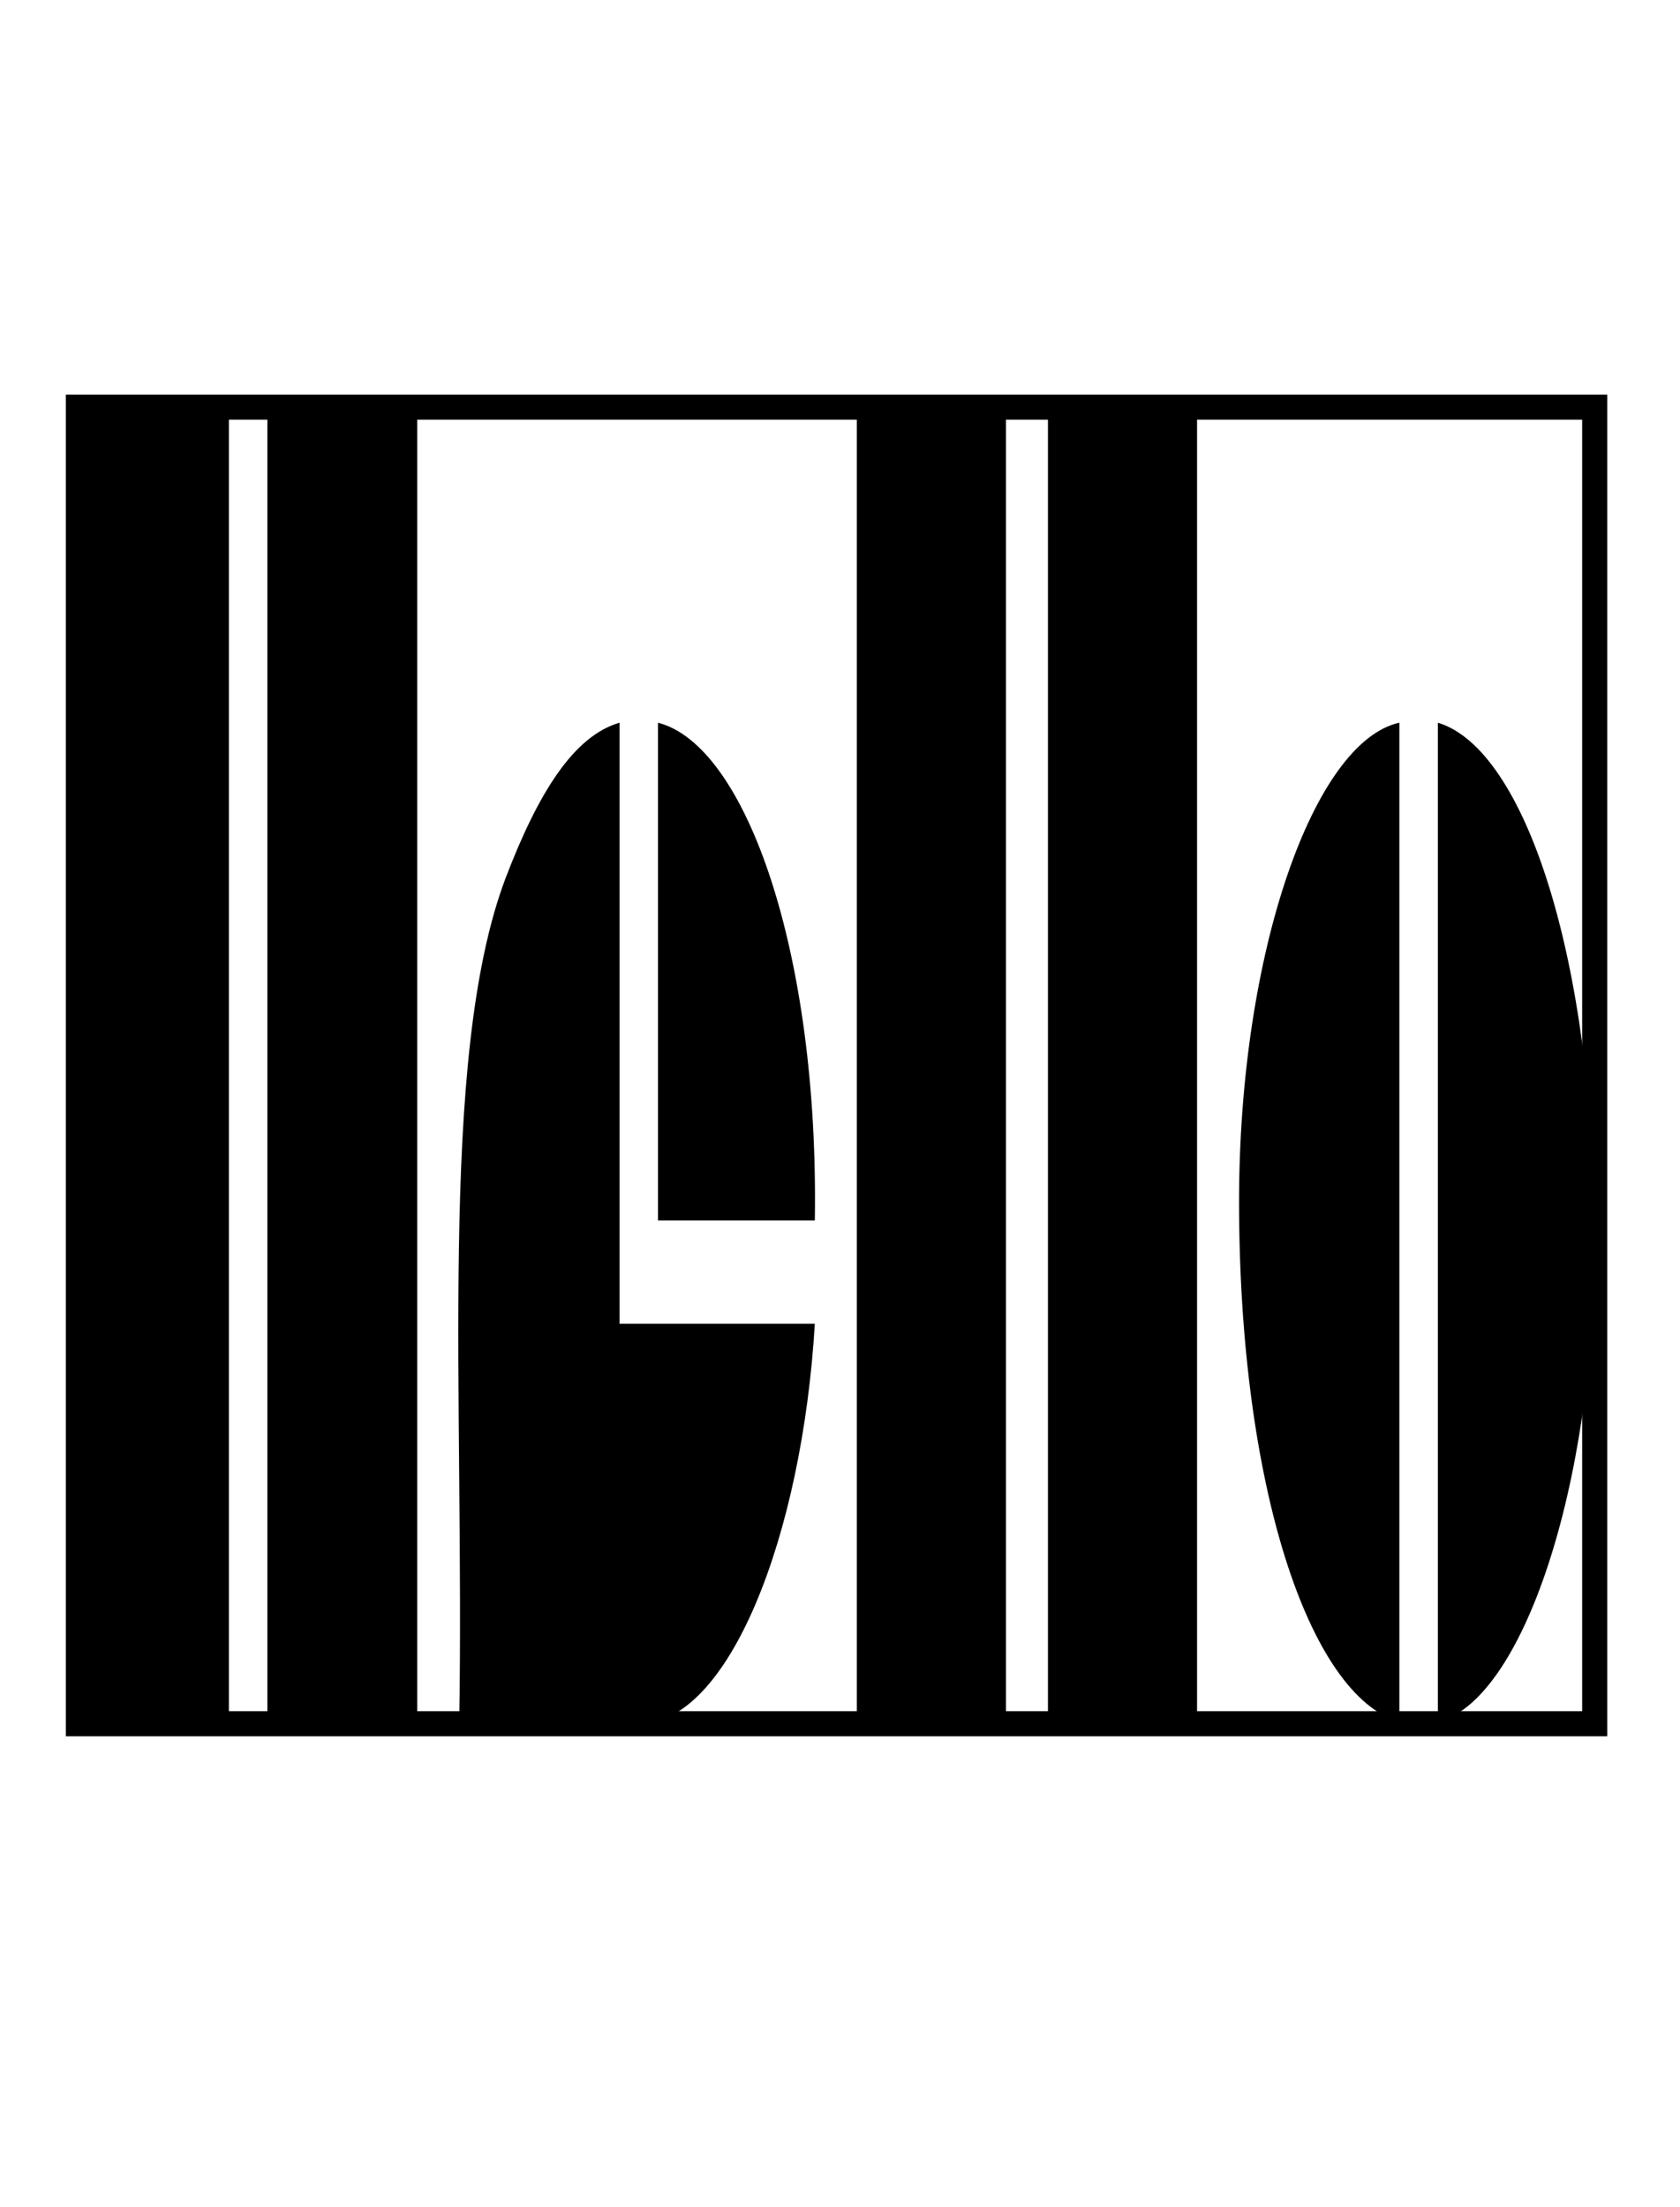 <svg xmlns="http://www.w3.org/2000/svg" width="67" height="88" viewBox="0 0 67 88"><g><title>Layer 1</title><g id="svg_1" type="text" text="Hello" font-size="7.589" font-family="Aldo" fill="0" text-anchor="start" font-weight="normal" font-style="normal" lineHeight="1" shapeId="0" shapeVal="0" display="null" elemBBoxWidth="60.473" elemBBoxHeight="52.503" xscale="3.679" yscale="9.869" stroke="ull"><path id="svg_4" fill="#000000" stroke-width="0" d="m3.125,68.591c0,0 0,-52.353 0,-52.353c0,0 6.003,0 6.003,0c0,0 0,52.353 0,52.353c0,0 -6.003,0 -6.003,0c0,0 0,0 0,0m7.538,0c0,0 0,-52.353 0,-52.353c0,0 5.975,0 5.975,0c0,0 0,52.353 0,52.353c0,0 -5.975,0 -5.975,0c0,0 0,0 0,0m21.833,-15.803c-0.503,8.463 -3.434,15.953 -7.008,15.953c0,0 -7.175,0 -7.175,0c0.223,-12.957 -0.865,-26.514 1.843,-33.704c1.312,-3.445 2.736,-5.692 4.551,-6.216c0,0 0,23.967 0,23.967c0,0 7.789,0 7.789,0c0,0 0,0 0,0m-6.254,-23.967c3.518,0.899 6.421,9.212 6.254,19.848c0,0 -6.254,0 -6.254,0c0,0 0,-19.848 0,-19.848c0,0 0,0 0,0m7.929,39.92c0,0 0,-52.353 0,-52.353c0,0 5.947,0 5.947,0c0,0 0,52.353 0,52.353c0,0 -5.947,0 -5.947,0c0,0 0,0 0,0m7.622,0c0,0 0,-52.353 0,-52.353c0,0 5.947,0 5.947,0c0,0 0,52.353 0,52.353c0,0 -5.947,0 -5.947,0c0,0 0,0 0,0m14.015,-0.075c-3.602,-1.049 -6.393,-9.437 -6.393,-20.747c0,-9.961 2.987,-18.35 6.393,-19.099c0,0 0,39.845 0,39.845c0,0 0,0 0,0m1.536,-39.845c3.49,1.049 6.254,9.512 6.254,20.672c0,9.812 -2.904,18.35 -6.254,19.174c0,0 0,-39.845 0,-39.845c0,0 0,0 0,0" stroke="#FFFFF0"/><rect id="svg_5" x="3.125" y="16.237" width="60.473" height="52.503" fill="#000000" opacity="0" stroke="null"/></g></g></svg>